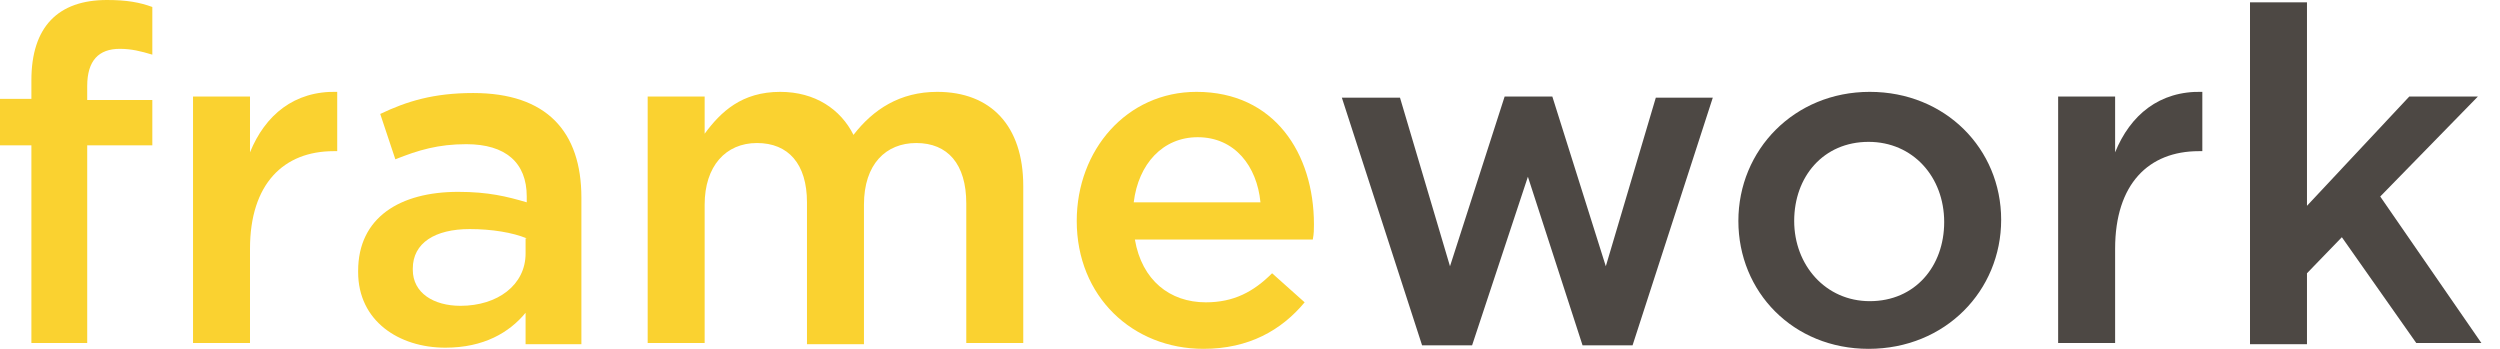 <?xml version="1.0" encoding="utf-8"?>
<!-- Generator: Adobe Illustrator 22.1.0, SVG Export Plug-In . SVG Version: 6.00 Build 0)  -->
<svg version="1.1" id="Layer_1" xmlns="http://www.w3.org/2000/svg" xmlns:xlink="http://www.w3.org/1999/xlink" x="0px" y="0px"
	 width="215px" height="30px" viewBox="0 0 215 30" style="enable-background:new 0 0 215 30;" xml:space="preserve">
<style type="text/css">
	.st0{fill:#FAD230;}
	.st1{fill:#4D4844;}
</style>
<g>
	<path class="st0" d="M13.1,8.5v4H7.5v17H2.7v-17H0V8.5h2.7V6.9C2.7,2.3,5,0,9.2,0c1.7,0,2.8,0.2,3.9,0.6v4.1
		c-1-0.3-1.8-0.5-2.8-0.5c-1.8,0-2.8,1-2.8,3.2v1.2H13.1z"/>
	<path class="st0" d="M21.5,29.5h-4.9V8.3h4.9v4.8c1.3-3.2,3.8-5.3,7.5-5.2v5.1h-0.3c-4.3,0-7.2,2.8-7.2,8.4V29.5z"/>
	<path class="st0" d="M45.2,29.5v-2.6c-1.4,1.7-3.6,3-6.9,3c-4,0-7.5-2.3-7.5-6.5v-0.1c0-4.6,3.6-6.8,8.6-6.8c2.6,0,4.2,0.4,5.9,0.9
		v-0.5c0-2.9-1.8-4.5-5.2-4.5c-2.4,0-4.1,0.5-6.1,1.3l-1.3-3.9C35,8.7,37.3,8,40.7,8C47,8,50,11.3,50,17v12.6H45.2z M45.3,20.5
		c-1.2-0.5-3-0.8-4.9-0.8c-3,0-4.9,1.2-4.9,3.4v0.1c0,2,1.8,3.1,4.1,3.1c3.2,0,5.6-1.8,5.6-4.5V20.5z"/>
	<path class="st0" d="M80.6,7.9c4.6,0,7.4,2.9,7.4,8.1v13.5h-4.9v-12c0-3.4-1.6-5.2-4.3-5.2c-2.6,0-4.5,1.8-4.5,5.3v12h-4.9V17.4
		c0-3.3-1.6-5.1-4.3-5.1c-2.7,0-4.5,2-4.5,5.3v11.9h-4.9V8.3h4.9v3.2c1.4-1.9,3.2-3.6,6.5-3.6c3,0,5.2,1.5,6.3,3.7
		C75.1,9.4,77.4,7.9,80.6,7.9z"/>
	<path class="st0" d="M103.7,26c2.4,0,4.1-0.9,5.7-2.5l2.8,2.5c-2,2.4-4.8,4-8.7,4c-6.1,0-10.9-4.5-10.9-11
		c0-6.1,4.3-11.1,10.3-11.1c6.7,0,10.1,5.3,10.1,11.4c0,0.4,0,0.8-0.1,1.3H97.6C98.2,24.1,100.6,26,103.7,26z M108.4,17.4
		c-0.3-3.1-2.2-5.6-5.4-5.6c-3,0-5.1,2.3-5.5,5.6H108.4z"/>
	<path class="st1" d="M138.1,22.9l4.3-14.5h4.9l-6.9,21.3h-4.3l-4.7-14.5l-4.8,14.5h-4.3l-6.9-21.3h5l4.3,14.5l4.7-14.6h4.1
		L138.1,22.9z"/>
	<path class="st1" d="M160.7,30c-6.5,0-11.2-4.9-11.2-11c0-6.1,4.8-11.1,11.3-11.1s11.3,4.9,11.3,11C172.1,25,167.3,30,160.7,30z
		 M160.7,12.2c-3.9,0-6.4,3-6.4,6.8c0,3.8,2.7,6.9,6.5,6.9c3.9,0,6.4-3,6.4-6.8C167.2,15.2,164.5,12.2,160.7,12.2z"/>
	<path class="st1" d="M181.9,29.5H177V8.3h4.9v4.8c1.3-3.2,3.8-5.3,7.5-5.2v5.1h-0.3c-4.3,0-7.2,2.8-7.2,8.4V29.5z"/>
	<path class="st1" d="M213.4,29.5h-5.6l-6.4-9.1l-3,3.1v6.1h-4.9V0.2h4.9v17.5l8.8-9.4h5.9l-8.4,8.6L213.4,29.5z"/>
</g>
</svg>
